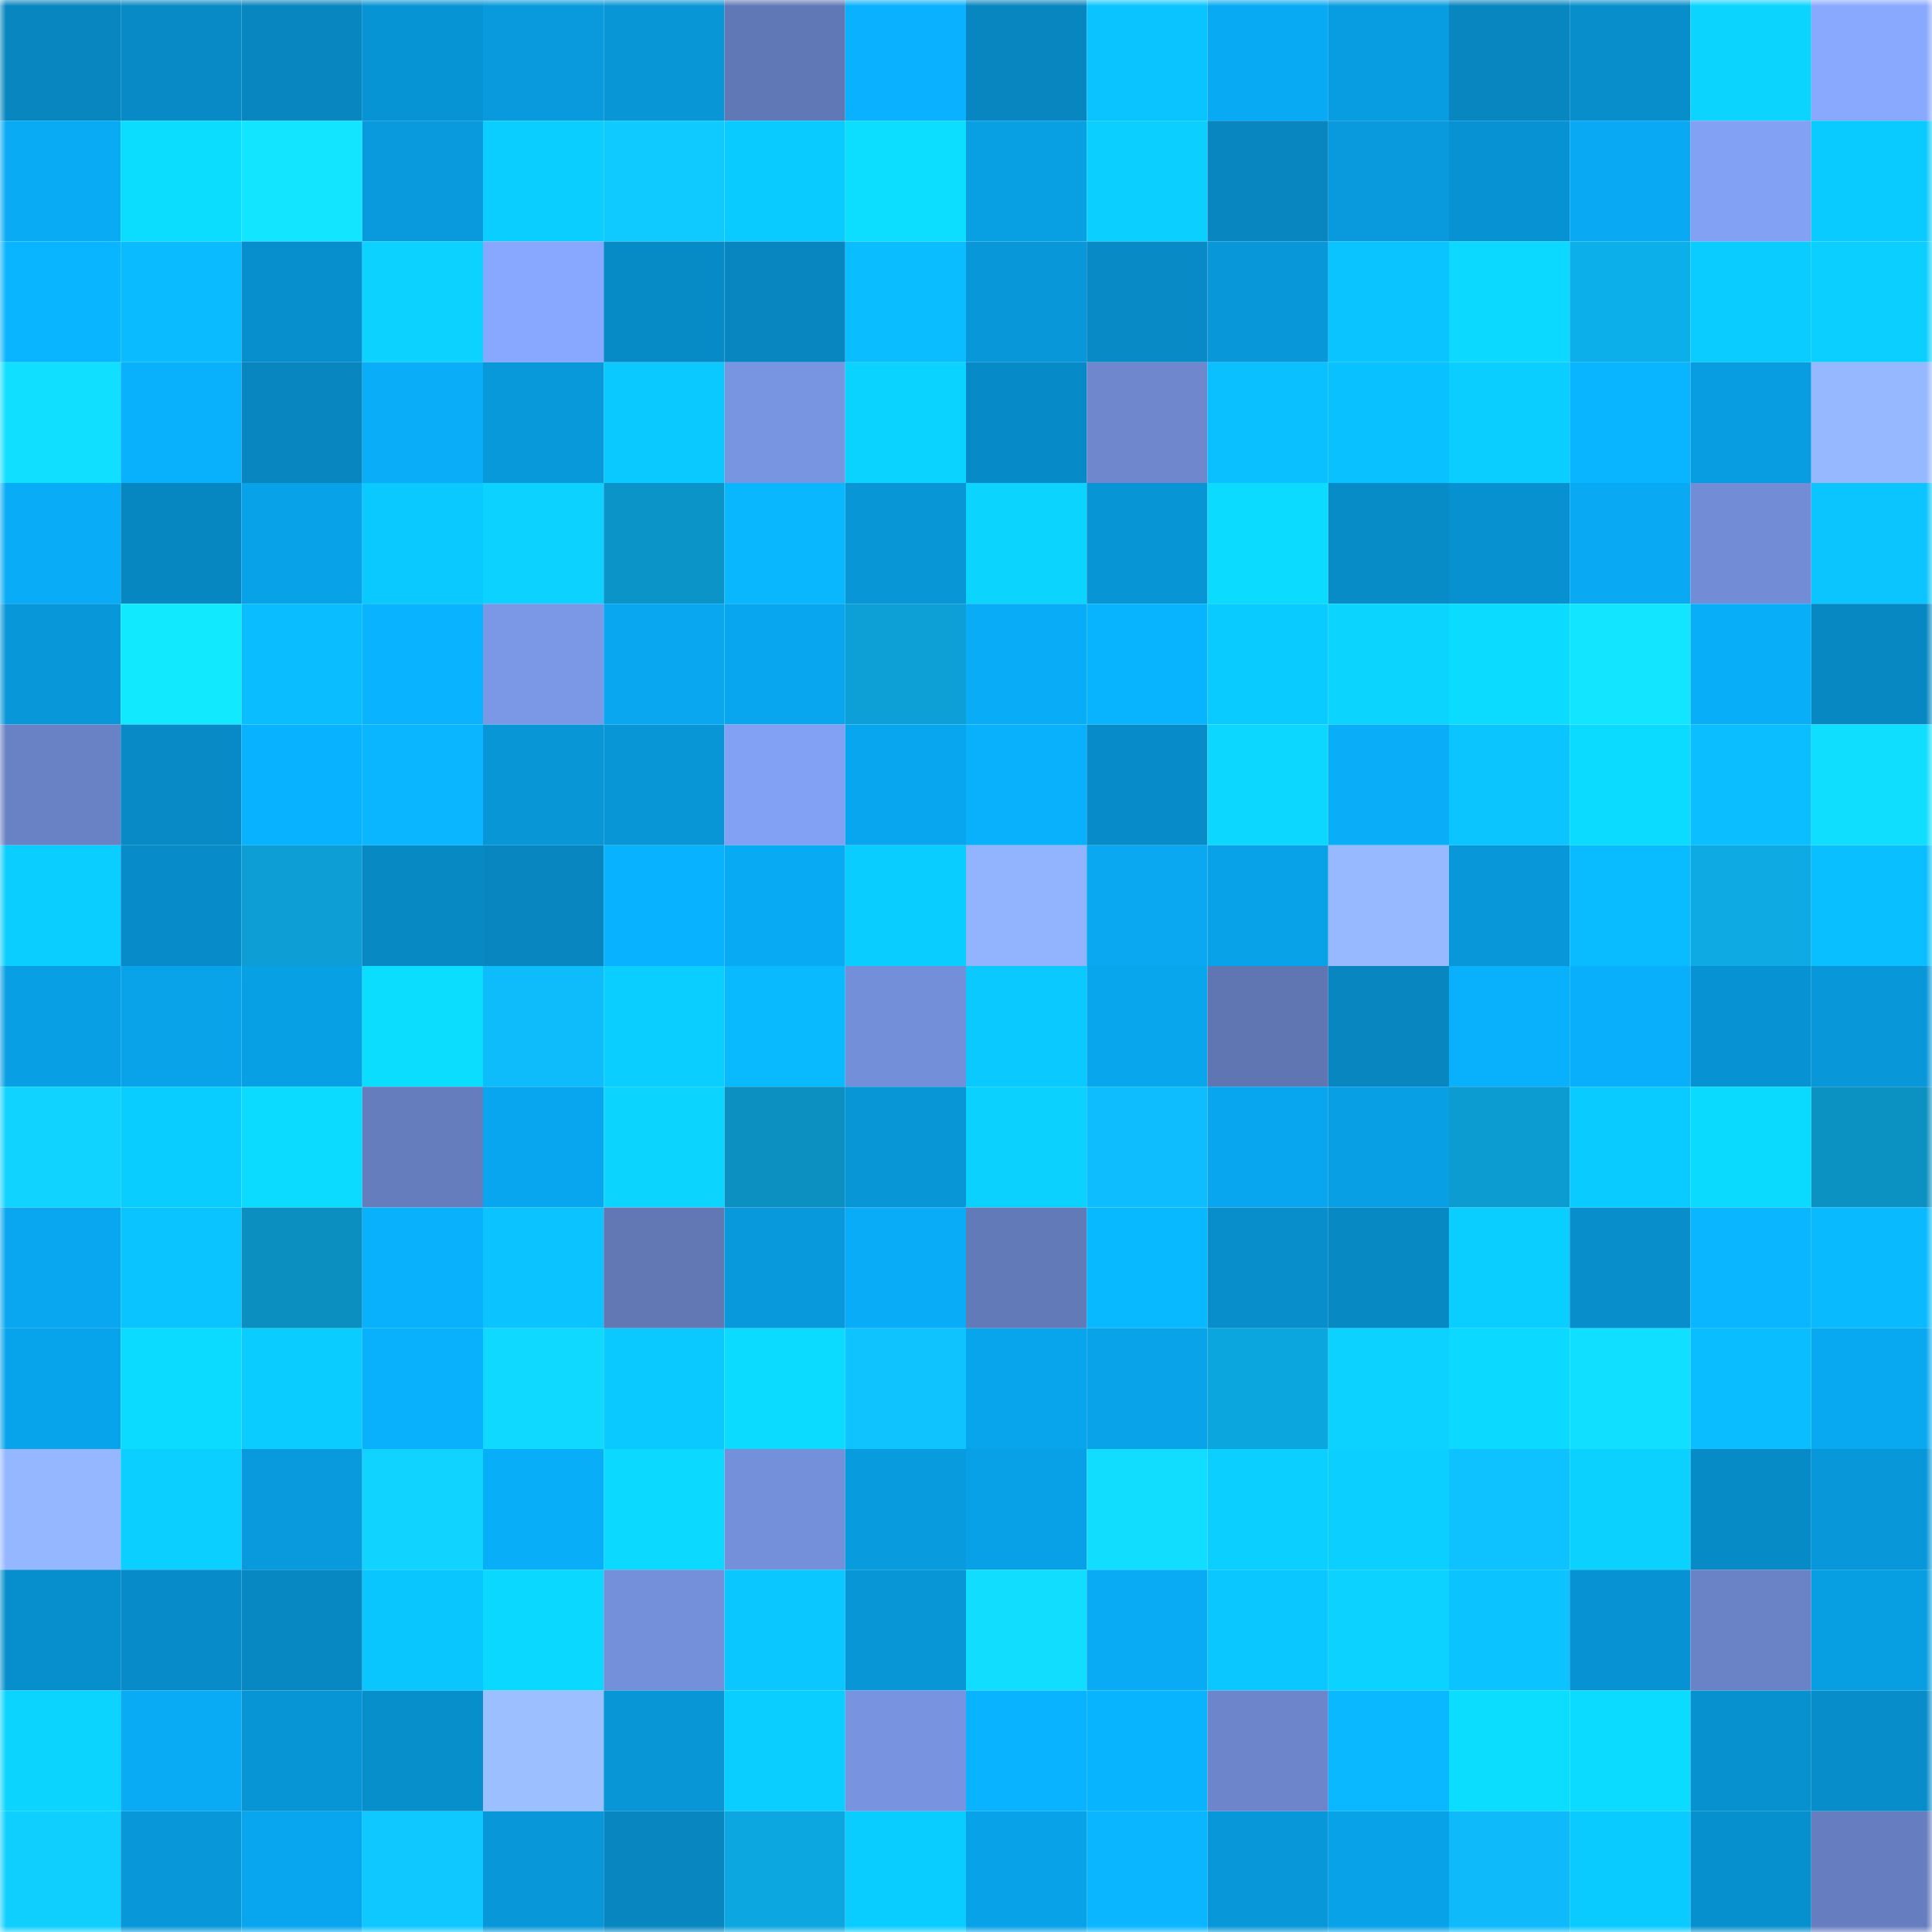 <svg viewBox="0 0 160 160" fill="none" role="img" xmlns="http://www.w3.org/2000/svg" width="240" height="240" name="ens%2Ccelka.eth"><mask id="1275340599" mask-type="alpha" maskUnits="userSpaceOnUse" x="0" y="0" width="160" height="160"><rect width="160" height="160" fill="#FFFFFF"></rect></mask><g mask="url(#1275340599)"><rect x="0" y="0" width="10" height="10" fill="#0786bf"></rect><rect x="10" y="0" width="10" height="10" fill="#078ac5"></rect><rect x="20" y="0" width="10" height="10" fill="#0786bf"></rect><rect x="30" y="0" width="10" height="10" fill="#0794d4"></rect><rect x="40" y="0" width="10" height="10" fill="#089add"></rect><rect x="50" y="0" width="10" height="10" fill="#0896d7"></rect><rect x="60" y="0" width="10" height="10" fill="#6178b6"></rect><rect x="70" y="0" width="10" height="10" fill="#09b1fe"></rect><rect x="80" y="0" width="10" height="10" fill="#0786bf"></rect><rect x="90" y="0" width="10" height="10" fill="#0ac4ff"></rect><rect x="100" y="0" width="10" height="10" fill="#09aaf4"></rect><rect x="110" y="0" width="10" height="10" fill="#089de0"></rect><rect x="120" y="0" width="10" height="10" fill="#0786bf"></rect><rect x="130" y="0" width="10" height="10" fill="#078ecb"></rect><rect x="140" y="0" width="10" height="10" fill="#0bd4ff"></rect><rect x="150" y="0" width="10" height="10" fill="#89a9ff"></rect><rect x="0" y="10" width="10" height="10" fill="#09abf5"></rect><rect x="10" y="10" width="10" height="10" fill="#0bddff"></rect><rect x="20" y="10" width="10" height="10" fill="#11e5ff"></rect><rect x="30" y="10" width="10" height="10" fill="#089adc"></rect><rect x="40" y="10" width="10" height="10" fill="#0aceff"></rect><rect x="50" y="10" width="10" height="10" fill="#0fcaff"></rect><rect x="60" y="10" width="10" height="10" fill="#0acbff"></rect><rect x="70" y="10" width="10" height="10" fill="#0bdeff"></rect><rect x="80" y="10" width="10" height="10" fill="#089fe3"></rect><rect x="90" y="10" width="10" height="10" fill="#0acfff"></rect><rect x="100" y="10" width="10" height="10" fill="#0786bf"></rect><rect x="110" y="10" width="10" height="10" fill="#089adc"></rect><rect x="120" y="10" width="10" height="10" fill="#0793d3"></rect><rect x="130" y="10" width="10" height="10" fill="#09aaf3"></rect><rect x="140" y="10" width="10" height="10" fill="#82a1f4"></rect><rect x="150" y="10" width="10" height="10" fill="#0acbff"></rect><rect x="0" y="20" width="10" height="10" fill="#09b5ff"></rect><rect x="10" y="20" width="10" height="10" fill="#0abcff"></rect><rect x="20" y="20" width="10" height="10" fill="#078ecc"></rect><rect x="30" y="20" width="10" height="10" fill="#0bd2ff"></rect><rect x="40" y="20" width="10" height="10" fill="#88a8ff"></rect><rect x="50" y="20" width="10" height="10" fill="#078bc7"></rect><rect x="60" y="20" width="10" height="10" fill="#0786bf"></rect><rect x="70" y="20" width="10" height="10" fill="#0abdff"></rect><rect x="80" y="20" width="10" height="10" fill="#0897d8"></rect><rect x="90" y="20" width="10" height="10" fill="#078ac5"></rect><rect x="100" y="20" width="10" height="10" fill="#0898da"></rect><rect x="110" y="20" width="10" height="10" fill="#0ac4ff"></rect><rect x="120" y="20" width="10" height="10" fill="#0bd9ff"></rect><rect x="130" y="20" width="10" height="10" fill="#0dafeb"></rect><rect x="140" y="20" width="10" height="10" fill="#0accff"></rect><rect x="150" y="20" width="10" height="10" fill="#0bd0ff"></rect><rect x="0" y="30" width="10" height="10" fill="#10dfff"></rect><rect x="10" y="30" width="10" height="10" fill="#09b1fd"></rect><rect x="20" y="30" width="10" height="10" fill="#0786c0"></rect><rect x="30" y="30" width="10" height="10" fill="#09adf8"></rect><rect x="40" y="30" width="10" height="10" fill="#0899db"></rect><rect x="50" y="30" width="10" height="10" fill="#0ac9ff"></rect><rect x="60" y="30" width="10" height="10" fill="#7895e1"></rect><rect x="70" y="30" width="10" height="10" fill="#0bd3ff"></rect><rect x="80" y="30" width="10" height="10" fill="#078bc8"></rect><rect x="90" y="30" width="10" height="10" fill="#6e87cd"></rect><rect x="100" y="30" width="10" height="10" fill="#0ac0ff"></rect><rect x="110" y="30" width="10" height="10" fill="#0ac1ff"></rect><rect x="120" y="30" width="10" height="10" fill="#0aceff"></rect><rect x="130" y="30" width="10" height="10" fill="#09b5ff"></rect><rect x="140" y="30" width="10" height="10" fill="#089de1"></rect><rect x="150" y="30" width="10" height="10" fill="#95b8ff"></rect><rect x="0" y="40" width="10" height="10" fill="#09acf6"></rect><rect x="10" y="40" width="10" height="10" fill="#0787c1"></rect><rect x="20" y="40" width="10" height="10" fill="#08a2e8"></rect><rect x="30" y="40" width="10" height="10" fill="#0ac9ff"></rect><rect x="40" y="40" width="10" height="10" fill="#0bd2ff"></rect><rect x="50" y="40" width="10" height="10" fill="#0b94c7"></rect><rect x="60" y="40" width="10" height="10" fill="#09b7ff"></rect><rect x="70" y="40" width="10" height="10" fill="#0896d6"></rect><rect x="80" y="40" width="10" height="10" fill="#0bd5ff"></rect><rect x="90" y="40" width="10" height="10" fill="#0895d5"></rect><rect x="100" y="40" width="10" height="10" fill="#0bdcff"></rect><rect x="110" y="40" width="10" height="10" fill="#078cc8"></rect><rect x="120" y="40" width="10" height="10" fill="#0791d0"></rect><rect x="130" y="40" width="10" height="10" fill="#09aaf3"></rect><rect x="140" y="40" width="10" height="10" fill="#728dd5"></rect><rect x="150" y="40" width="10" height="10" fill="#0ac5ff"></rect><rect x="0" y="50" width="10" height="10" fill="#0897d8"></rect><rect x="10" y="50" width="10" height="10" fill="#11e9ff"></rect><rect x="20" y="50" width="10" height="10" fill="#0abdff"></rect><rect x="30" y="50" width="10" height="10" fill="#09b3ff"></rect><rect x="40" y="50" width="10" height="10" fill="#7b98e6"></rect><rect x="50" y="50" width="10" height="10" fill="#08a7ef"></rect><rect x="60" y="50" width="10" height="10" fill="#08a6ee"></rect><rect x="70" y="50" width="10" height="10" fill="#0ca0d6"></rect><rect x="80" y="50" width="10" height="10" fill="#09acf6"></rect><rect x="90" y="50" width="10" height="10" fill="#09b4ff"></rect><rect x="100" y="50" width="10" height="10" fill="#0acbff"></rect><rect x="110" y="50" width="10" height="10" fill="#0bd4ff"></rect><rect x="120" y="50" width="10" height="10" fill="#0bdcff"></rect><rect x="130" y="50" width="10" height="10" fill="#11e5ff"></rect><rect x="140" y="50" width="10" height="10" fill="#09aef9"></rect><rect x="150" y="50" width="10" height="10" fill="#0788c2"></rect><rect x="0" y="60" width="10" height="10" fill="#6982c5"></rect><rect x="10" y="60" width="10" height="10" fill="#078ac5"></rect><rect x="20" y="60" width="10" height="10" fill="#09b2ff"></rect><rect x="30" y="60" width="10" height="10" fill="#09b6ff"></rect><rect x="40" y="60" width="10" height="10" fill="#0896d7"></rect><rect x="50" y="60" width="10" height="10" fill="#0896d7"></rect><rect x="60" y="60" width="10" height="10" fill="#82a1f4"></rect><rect x="70" y="60" width="10" height="10" fill="#08a6ee"></rect><rect x="80" y="60" width="10" height="10" fill="#09b0fc"></rect><rect x="90" y="60" width="10" height="10" fill="#078cc9"></rect><rect x="100" y="60" width="10" height="10" fill="#0bd7ff"></rect><rect x="110" y="60" width="10" height="10" fill="#09adf8"></rect><rect x="120" y="60" width="10" height="10" fill="#0ac5ff"></rect><rect x="130" y="60" width="10" height="10" fill="#0bdcff"></rect><rect x="140" y="60" width="10" height="10" fill="#0abeff"></rect><rect x="150" y="60" width="10" height="10" fill="#10deff"></rect><rect x="0" y="70" width="10" height="10" fill="#0aceff"></rect><rect x="10" y="70" width="10" height="10" fill="#078cc9"></rect><rect x="20" y="70" width="10" height="10" fill="#0c9ed4"></rect><rect x="30" y="70" width="10" height="10" fill="#0789c4"></rect><rect x="40" y="70" width="10" height="10" fill="#0786bf"></rect><rect x="50" y="70" width="10" height="10" fill="#09b2ff"></rect><rect x="60" y="70" width="10" height="10" fill="#09aaf4"></rect><rect x="70" y="70" width="10" height="10" fill="#0acdff"></rect><rect x="80" y="70" width="10" height="10" fill="#92b4ff"></rect><rect x="90" y="70" width="10" height="10" fill="#09a8f1"></rect><rect x="100" y="70" width="10" height="10" fill="#08a2e8"></rect><rect x="110" y="70" width="10" height="10" fill="#96b9ff"></rect><rect x="120" y="70" width="10" height="10" fill="#0898da"></rect><rect x="130" y="70" width="10" height="10" fill="#09bbff"></rect><rect x="140" y="70" width="10" height="10" fill="#0daae4"></rect><rect x="150" y="70" width="10" height="10" fill="#0abfff"></rect><rect x="0" y="80" width="10" height="10" fill="#089fe4"></rect><rect x="10" y="80" width="10" height="10" fill="#08a3e9"></rect><rect x="20" y="80" width="10" height="10" fill="#08a0e5"></rect><rect x="30" y="80" width="10" height="10" fill="#0bddff"></rect><rect x="40" y="80" width="10" height="10" fill="#0ebbfb"></rect><rect x="50" y="80" width="10" height="10" fill="#0aceff"></rect><rect x="60" y="80" width="10" height="10" fill="#09baff"></rect><rect x="70" y="80" width="10" height="10" fill="#748fd9"></rect><rect x="80" y="80" width="10" height="10" fill="#0ac9ff"></rect><rect x="90" y="80" width="10" height="10" fill="#08a6ed"></rect><rect x="100" y="80" width="10" height="10" fill="#6076b3"></rect><rect x="110" y="80" width="10" height="10" fill="#0786c0"></rect><rect x="120" y="80" width="10" height="10" fill="#09b0fc"></rect><rect x="130" y="80" width="10" height="10" fill="#09affb"></rect><rect x="140" y="80" width="10" height="10" fill="#0793d3"></rect><rect x="150" y="80" width="10" height="10" fill="#0898da"></rect><rect x="0" y="90" width="10" height="10" fill="#10d3ff"></rect><rect x="10" y="90" width="10" height="10" fill="#0acdff"></rect><rect x="20" y="90" width="10" height="10" fill="#0bdbff"></rect><rect x="30" y="90" width="10" height="10" fill="#657dbd"></rect><rect x="40" y="90" width="10" height="10" fill="#08a6ee"></rect><rect x="50" y="90" width="10" height="10" fill="#0bd4ff"></rect><rect x="60" y="90" width="10" height="10" fill="#0b90c1"></rect><rect x="70" y="90" width="10" height="10" fill="#0896d6"></rect><rect x="80" y="90" width="10" height="10" fill="#0bd1ff"></rect><rect x="90" y="90" width="10" height="10" fill="#0ebdfd"></rect><rect x="100" y="90" width="10" height="10" fill="#08a6ee"></rect><rect x="110" y="90" width="10" height="10" fill="#089fe4"></rect><rect x="120" y="90" width="10" height="10" fill="#0c9cd2"></rect><rect x="130" y="90" width="10" height="10" fill="#0acbff"></rect><rect x="140" y="90" width="10" height="10" fill="#0bdaff"></rect><rect x="150" y="90" width="10" height="10" fill="#0b91c2"></rect><rect x="0" y="100" width="10" height="10" fill="#08a7ef"></rect><rect x="10" y="100" width="10" height="10" fill="#0ac4ff"></rect><rect x="20" y="100" width="10" height="10" fill="#0b8fc0"></rect><rect x="30" y="100" width="10" height="10" fill="#09b0fc"></rect><rect x="40" y="100" width="10" height="10" fill="#0ac3ff"></rect><rect x="50" y="100" width="10" height="10" fill="#6178b5"></rect><rect x="60" y="100" width="10" height="10" fill="#0899dc"></rect><rect x="70" y="100" width="10" height="10" fill="#09acf6"></rect><rect x="80" y="100" width="10" height="10" fill="#637ab8"></rect><rect x="90" y="100" width="10" height="10" fill="#09b9ff"></rect><rect x="100" y="100" width="10" height="10" fill="#078ecb"></rect><rect x="110" y="100" width="10" height="10" fill="#0789c4"></rect><rect x="120" y="100" width="10" height="10" fill="#0aceff"></rect><rect x="130" y="100" width="10" height="10" fill="#078ecb"></rect><rect x="140" y="100" width="10" height="10" fill="#09b6ff"></rect><rect x="150" y="100" width="10" height="10" fill="#09baff"></rect><rect x="0" y="110" width="10" height="10" fill="#08a4eb"></rect><rect x="10" y="110" width="10" height="10" fill="#0bdbff"></rect><rect x="20" y="110" width="10" height="10" fill="#0accff"></rect><rect x="30" y="110" width="10" height="10" fill="#09b0fc"></rect><rect x="40" y="110" width="10" height="10" fill="#10d9ff"></rect><rect x="50" y="110" width="10" height="10" fill="#0ac9ff"></rect><rect x="60" y="110" width="10" height="10" fill="#0bdcff"></rect><rect x="70" y="110" width="10" height="10" fill="#0ec3ff"></rect><rect x="80" y="110" width="10" height="10" fill="#08a5ec"></rect><rect x="90" y="110" width="10" height="10" fill="#08a3e9"></rect><rect x="100" y="110" width="10" height="10" fill="#0ca6de"></rect><rect x="110" y="110" width="10" height="10" fill="#0bd2ff"></rect><rect x="120" y="110" width="10" height="10" fill="#0bd9ff"></rect><rect x="130" y="110" width="10" height="10" fill="#10dfff"></rect><rect x="140" y="110" width="10" height="10" fill="#0abdff"></rect><rect x="150" y="110" width="10" height="10" fill="#09a9f2"></rect><rect x="0" y="120" width="10" height="10" fill="#94b7ff"></rect><rect x="10" y="120" width="10" height="10" fill="#0acfff"></rect><rect x="20" y="120" width="10" height="10" fill="#089add"></rect><rect x="30" y="120" width="10" height="10" fill="#10d4ff"></rect><rect x="40" y="120" width="10" height="10" fill="#09aef9"></rect><rect x="50" y="120" width="10" height="10" fill="#0bd9ff"></rect><rect x="60" y="120" width="10" height="10" fill="#7590da"></rect><rect x="70" y="120" width="10" height="10" fill="#089bde"></rect><rect x="80" y="120" width="10" height="10" fill="#08a1e7"></rect><rect x="90" y="120" width="10" height="10" fill="#10ddff"></rect><rect x="100" y="120" width="10" height="10" fill="#0bd0ff"></rect><rect x="110" y="120" width="10" height="10" fill="#0acfff"></rect><rect x="120" y="120" width="10" height="10" fill="#0ec2ff"></rect><rect x="130" y="120" width="10" height="10" fill="#0bd1ff"></rect><rect x="140" y="120" width="10" height="10" fill="#078bc7"></rect><rect x="150" y="120" width="10" height="10" fill="#0898da"></rect><rect x="0" y="130" width="10" height="10" fill="#078ecc"></rect><rect x="10" y="130" width="10" height="10" fill="#078cc9"></rect><rect x="20" y="130" width="10" height="10" fill="#0788c3"></rect><rect x="30" y="130" width="10" height="10" fill="#0ac6ff"></rect><rect x="40" y="130" width="10" height="10" fill="#0bd8ff"></rect><rect x="50" y="130" width="10" height="10" fill="#7490da"></rect><rect x="60" y="130" width="10" height="10" fill="#0ac8ff"></rect><rect x="70" y="130" width="10" height="10" fill="#0896d6"></rect><rect x="80" y="130" width="10" height="10" fill="#10ddff"></rect><rect x="90" y="130" width="10" height="10" fill="#09abf5"></rect><rect x="100" y="130" width="10" height="10" fill="#0ac7ff"></rect><rect x="110" y="130" width="10" height="10" fill="#0bd2ff"></rect><rect x="120" y="130" width="10" height="10" fill="#0ac3ff"></rect><rect x="130" y="130" width="10" height="10" fill="#0793d3"></rect><rect x="140" y="130" width="10" height="10" fill="#6a83c7"></rect><rect x="150" y="130" width="10" height="10" fill="#089ee2"></rect><rect x="0" y="140" width="10" height="10" fill="#0bd4ff"></rect><rect x="10" y="140" width="10" height="10" fill="#09abf5"></rect><rect x="20" y="140" width="10" height="10" fill="#0895d5"></rect><rect x="30" y="140" width="10" height="10" fill="#078fcc"></rect><rect x="40" y="140" width="10" height="10" fill="#9bbfff"></rect><rect x="50" y="140" width="10" height="10" fill="#0896d7"></rect><rect x="60" y="140" width="10" height="10" fill="#0aceff"></rect><rect x="70" y="140" width="10" height="10" fill="#7894e0"></rect><rect x="80" y="140" width="10" height="10" fill="#09b3ff"></rect><rect x="90" y="140" width="10" height="10" fill="#09b4ff"></rect><rect x="100" y="140" width="10" height="10" fill="#6d86cb"></rect><rect x="110" y="140" width="10" height="10" fill="#09b8ff"></rect><rect x="120" y="140" width="10" height="10" fill="#0bddff"></rect><rect x="130" y="140" width="10" height="10" fill="#0bdcff"></rect><rect x="140" y="140" width="10" height="10" fill="#0791cf"></rect><rect x="150" y="140" width="10" height="10" fill="#078dca"></rect><rect x="0" y="150" width="10" height="10" fill="#0fcfff"></rect><rect x="10" y="150" width="10" height="10" fill="#0898d9"></rect><rect x="20" y="150" width="10" height="10" fill="#08a6ee"></rect><rect x="30" y="150" width="10" height="10" fill="#0fc8ff"></rect><rect x="40" y="150" width="10" height="10" fill="#0898d9"></rect><rect x="50" y="150" width="10" height="10" fill="#0786bf"></rect><rect x="60" y="150" width="10" height="10" fill="#0ca7e0"></rect><rect x="70" y="150" width="10" height="10" fill="#0acdff"></rect><rect x="80" y="150" width="10" height="10" fill="#08a2e8"></rect><rect x="90" y="150" width="10" height="10" fill="#09b6ff"></rect><rect x="100" y="150" width="10" height="10" fill="#0897d8"></rect><rect x="110" y="150" width="10" height="10" fill="#08a2e8"></rect><rect x="120" y="150" width="10" height="10" fill="#0ebaf9"></rect><rect x="130" y="150" width="10" height="10" fill="#0acbff"></rect><rect x="140" y="150" width="10" height="10" fill="#0790ce"></rect><rect x="150" y="150" width="10" height="10" fill="#667ebf"></rect></g></svg>